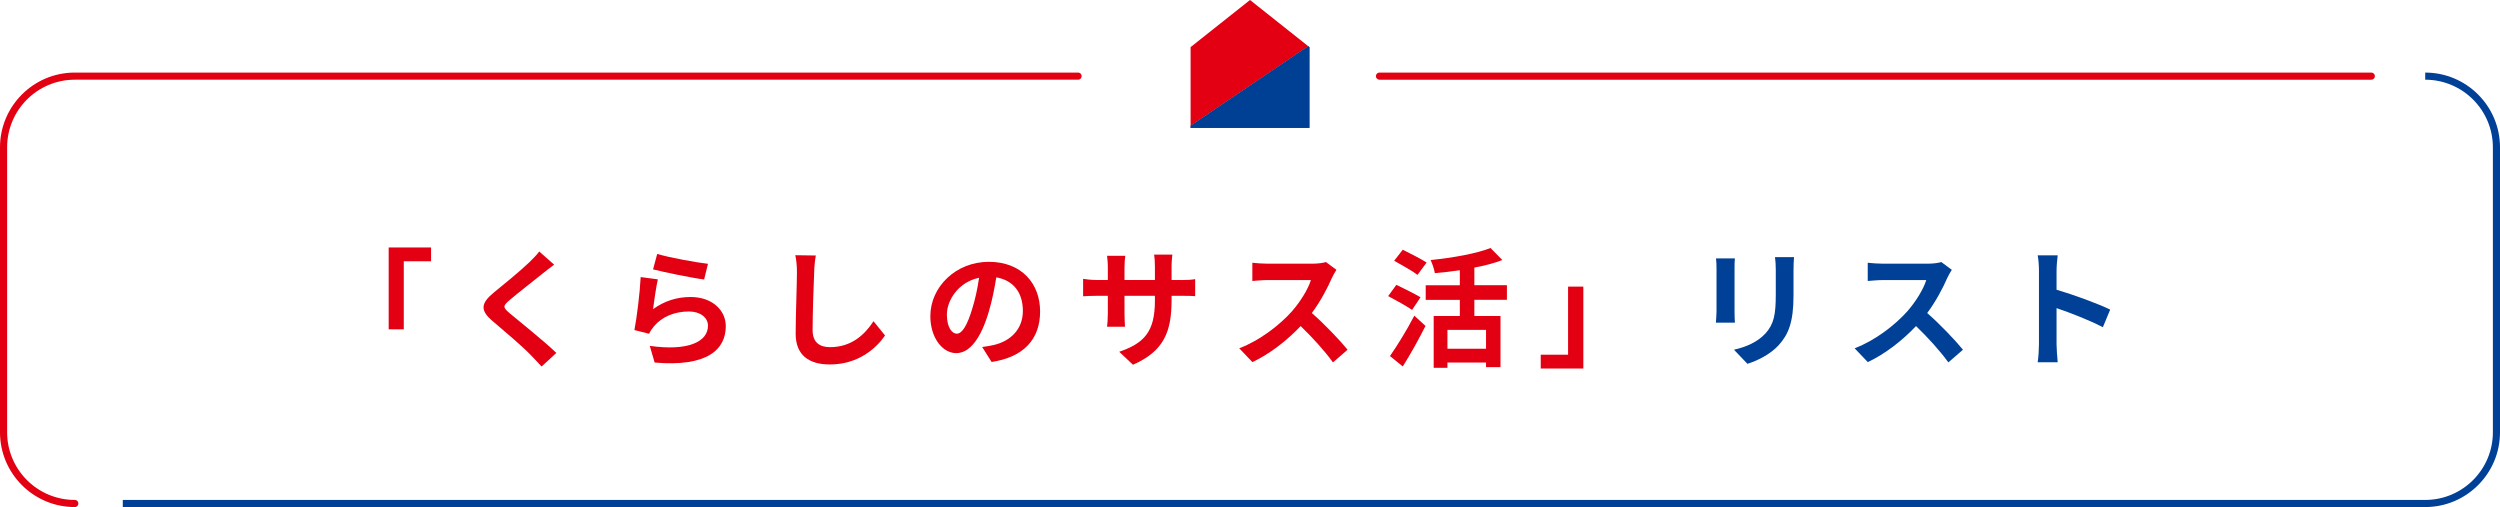 <?xml version="1.0" encoding="UTF-8"?><svg id="_レイヤー_2" xmlns="http://www.w3.org/2000/svg" xmlns:xlink="http://www.w3.org/1999/xlink" viewBox="0 0 351 71.19"><defs><style>.cls-1{stroke:#e20012;stroke-linecap:round;stroke-linejoin:round;}.cls-1,.cls-2{fill:none;}.cls-3{fill:url(#_新規グラデーションスウォッチ_2);}.cls-3,.cls-4,.cls-5,.cls-6{stroke-width:0px;}.cls-2{stroke:#004096;stroke-miterlimit:10;}.cls-4{fill:#e20012;}.cls-5{fill:#004096;}.cls-6{fill:#004094;}</style><linearGradient id="_新規グラデーションスウォッチ_2" x1="169.27" y1="4.85" x2="181.73" y2="19.71" gradientUnits="userSpaceOnUse"><stop offset="0" stop-color="#e40012"/><stop offset=".26" stop-color="#e40012"/><stop offset=".33" stop-color="#c50823"/><stop offset=".47" stop-color="#761e51"/><stop offset=".67" stop-color="#004096"/><stop offset="1" stop-color="#004096"/></linearGradient></defs><g id="_アイコン"><path class="cls-4" d="m54.56,34.74h5.96v1.94h-3.83v9.56h-2.12v-11.51Z"/><path class="cls-4" d="m77.8,37.16c-.56.41-1.15.88-1.57,1.21-1.15.94-3.51,2.75-4.7,3.78-.95.81-.94,1.01.04,1.84,1.33,1.13,4.77,3.85,6.54,5.56l-2.07,1.91c-.5-.56-1.06-1.12-1.57-1.66-.97-1.03-3.69-3.35-5.33-4.74-1.76-1.49-1.62-2.48.16-3.96,1.39-1.13,3.83-3.12,5.04-4.3.5-.49,1.08-1.08,1.37-1.49l2.09,1.85Z"/><path class="cls-4" d="m91.71,43.39c1.62-1.17,3.39-1.69,5.24-1.69,3.13,0,4.95,1.93,4.95,4.09,0,3.26-2.57,5.76-9.99,5.11l-.68-2.34c5.35.76,8.17-.56,8.17-2.83,0-1.15-1.1-2-2.67-2-2.02,0-3.8.74-4.92,2.09-.32.4-.52.68-.67,1.04l-2.07-.52c.34-1.75.77-5.22.88-7.44l2.41.32c-.23.99-.54,3.13-.67,4.16Zm.56-7.74c1.69.52,5.56,1.21,7.13,1.39l-.54,2.2c-1.8-.23-5.78-1.06-7.17-1.42l.58-2.16Z"/><path class="cls-4" d="m114.54,35.86c-.13.76-.22,1.66-.23,2.38-.09,1.91-.22,5.91-.22,8.12,0,1.8,1.08,2.38,2.45,2.38,2.95,0,4.83-1.69,6.1-3.64l1.62,2c-1.15,1.69-3.67,4.07-7.74,4.07-2.92,0-4.81-1.28-4.81-4.32,0-2.4.18-7.08.18-8.61,0-.85-.07-1.71-.23-2.41l2.88.04Z"/><path class="cls-4" d="m137.9,48.72c.68-.09,1.19-.18,1.66-.29,2.29-.54,4.05-2.18,4.05-4.77s-1.33-4.3-3.73-4.72c-.25,1.51-.56,3.17-1.06,4.84-1.06,3.6-2.61,5.8-4.56,5.8s-3.64-2.18-3.64-5.19c0-4.11,3.58-7.63,8.21-7.63s7.2,3.08,7.2,6.97-2.3,6.41-6.81,7.09l-1.33-2.11Zm-1.39-5.4c.41-1.31.74-2.84.95-4.32-2.95.61-4.52,3.21-4.52,5.17,0,1.8.72,2.68,1.39,2.68.74,0,1.46-1.12,2.18-3.53Z"/><path class="cls-4" d="m165.82,39.32c.95,0,1.49-.04,1.98-.13v2.39c-.4-.04-1.03-.05-1.98-.05h-1.33v.59c0,4.47-1.08,7.18-5.42,9.09l-1.93-1.82c3.48-1.21,5.01-2.77,5.01-7.18v-.68h-4.27v2.45c0,.79.05,1.53.07,1.89h-2.52c.05-.36.11-1.08.11-1.89v-2.45h-1.53c-.9,0-1.55.04-1.94.07v-2.45c.32.05,1.04.16,1.94.16h1.53v-1.78c0-.68-.07-1.28-.11-1.62h2.56c-.05.34-.11.92-.11,1.64v1.76h4.27v-1.89c0-.72-.05-1.31-.11-1.67h2.56c-.04.36-.11.95-.11,1.67v1.89h1.33Z"/><path class="cls-4" d="m187.64,37.88c-.14.2-.47.76-.63,1.12-.61,1.4-1.62,3.33-2.83,4.95,1.78,1.55,3.96,3.85,5.02,5.15l-2.05,1.78c-1.17-1.62-2.84-3.46-4.54-5.1-1.91,2.02-4.3,3.89-6.77,5.06l-1.85-1.94c2.9-1.1,5.69-3.28,7.38-5.17,1.19-1.35,2.29-3.13,2.68-4.41h-6.1c-.76,0-1.75.11-2.12.13v-2.56c.49.07,1.58.13,2.12.13h6.34c.79,0,1.51-.11,1.87-.23l1.48,1.1Z"/><path class="cls-4" d="m198.25,43.51c-.74-.52-2.29-1.37-3.35-1.94l1.15-1.58c.99.49,2.59,1.26,3.39,1.75l-1.19,1.78Zm-3.1,6.48c.95-1.35,2.34-3.58,3.42-5.67l1.57,1.44c-.95,1.89-2.09,3.94-3.19,5.69l-1.8-1.46Zm3.87-11.4c-.7-.54-2.23-1.39-3.28-1.98l1.21-1.55c1.01.5,2.57,1.3,3.35,1.8l-1.28,1.73Zm7.98,3.51v2.27h3.67v7.18h-2.03v-.65h-5.42v.74h-1.93v-7.27h3.67v-2.27h-4.79v-2.05h4.79v-2.11c-1.19.18-2.38.31-3.51.41-.07-.52-.36-1.35-.59-1.84,3.06-.31,6.43-.9,8.41-1.69l1.66,1.69c-1.17.45-2.5.79-3.93,1.06v2.47h4.57v2.05h-4.57Zm1.64,4.21h-5.42v2.65h5.42v-2.65Z"/><path class="cls-4" d="m222.3,51.74h-5.98v-1.94h3.84v-9.56h2.14v11.51Z"/><path class="cls-5" d="m243.58,36.27c-.04.4-.05.79-.05,1.37v6.09c0,.45.02,1.15.05,1.57h-2.67c.02-.34.09-1.04.09-1.58v-6.07c0-.34-.02-.97-.07-1.37h2.65Zm8.3-.16c-.04.5-.07,1.08-.07,1.8v3.56c0,3.87-.76,5.53-2.09,7-1.19,1.31-3.06,2.2-4.38,2.61l-1.89-1.98c1.8-.41,3.31-1.1,4.41-2.27,1.22-1.35,1.46-2.7,1.46-5.51v-3.42c0-.72-.04-1.3-.11-1.8h2.67Z"/><path class="cls-5" d="m274.04,37.88c-.14.2-.47.76-.63,1.12-.61,1.4-1.62,3.33-2.83,4.95,1.78,1.55,3.96,3.85,5.02,5.15l-2.05,1.78c-1.17-1.62-2.84-3.46-4.54-5.1-1.91,2.02-4.3,3.89-6.77,5.06l-1.85-1.94c2.9-1.1,5.69-3.28,7.38-5.17,1.19-1.35,2.29-3.13,2.68-4.41h-6.1c-.76,0-1.75.11-2.12.13v-2.56c.49.07,1.58.13,2.12.13h6.34c.79,0,1.51-.11,1.87-.23l1.48,1.1Z"/><path class="cls-5" d="m295.24,45.94c-1.85-.97-4.56-2.02-6.5-2.68v5.1c0,.52.09,1.78.16,2.5h-2.81c.11-.7.18-1.78.18-2.5v-10.33c0-.65-.05-1.55-.18-2.18h2.81c-.07.63-.16,1.42-.16,2.18v2.65c2.41.7,5.87,1.98,7.53,2.79l-1.03,2.48Z"/><polygon class="cls-4" points="175.5 0 167.19 6.59 167.16 6.62 167.16 17.66 183.68 6.49 175.5 0"/><polygon class="cls-3" points="183.84 17.95 183.84 17.95 183.84 6.62 183.68 6.49 167.16 17.66 167.16 17.95 183.84 17.95"/><polygon class="cls-6" points="183.84 17.95 183.84 17.95 183.84 6.62 183.68 6.49 167.16 17.66 167.16 17.95 183.84 17.95"/><line class="cls-1" x1="193.68" y1="10.69" x2="332.93" y2="10.69"/><path class="cls-1" d="m10.5,70.69c-5.52,0-10-4.48-10-10V20.69c0-5.52,4.48-10,10-10h140.86"/><path class="cls-2" d="m340.5,10.69c5.52,0,10,4.48,10,10v40c0,5.52-4.48,10-10,10H17.24"/></g></svg>